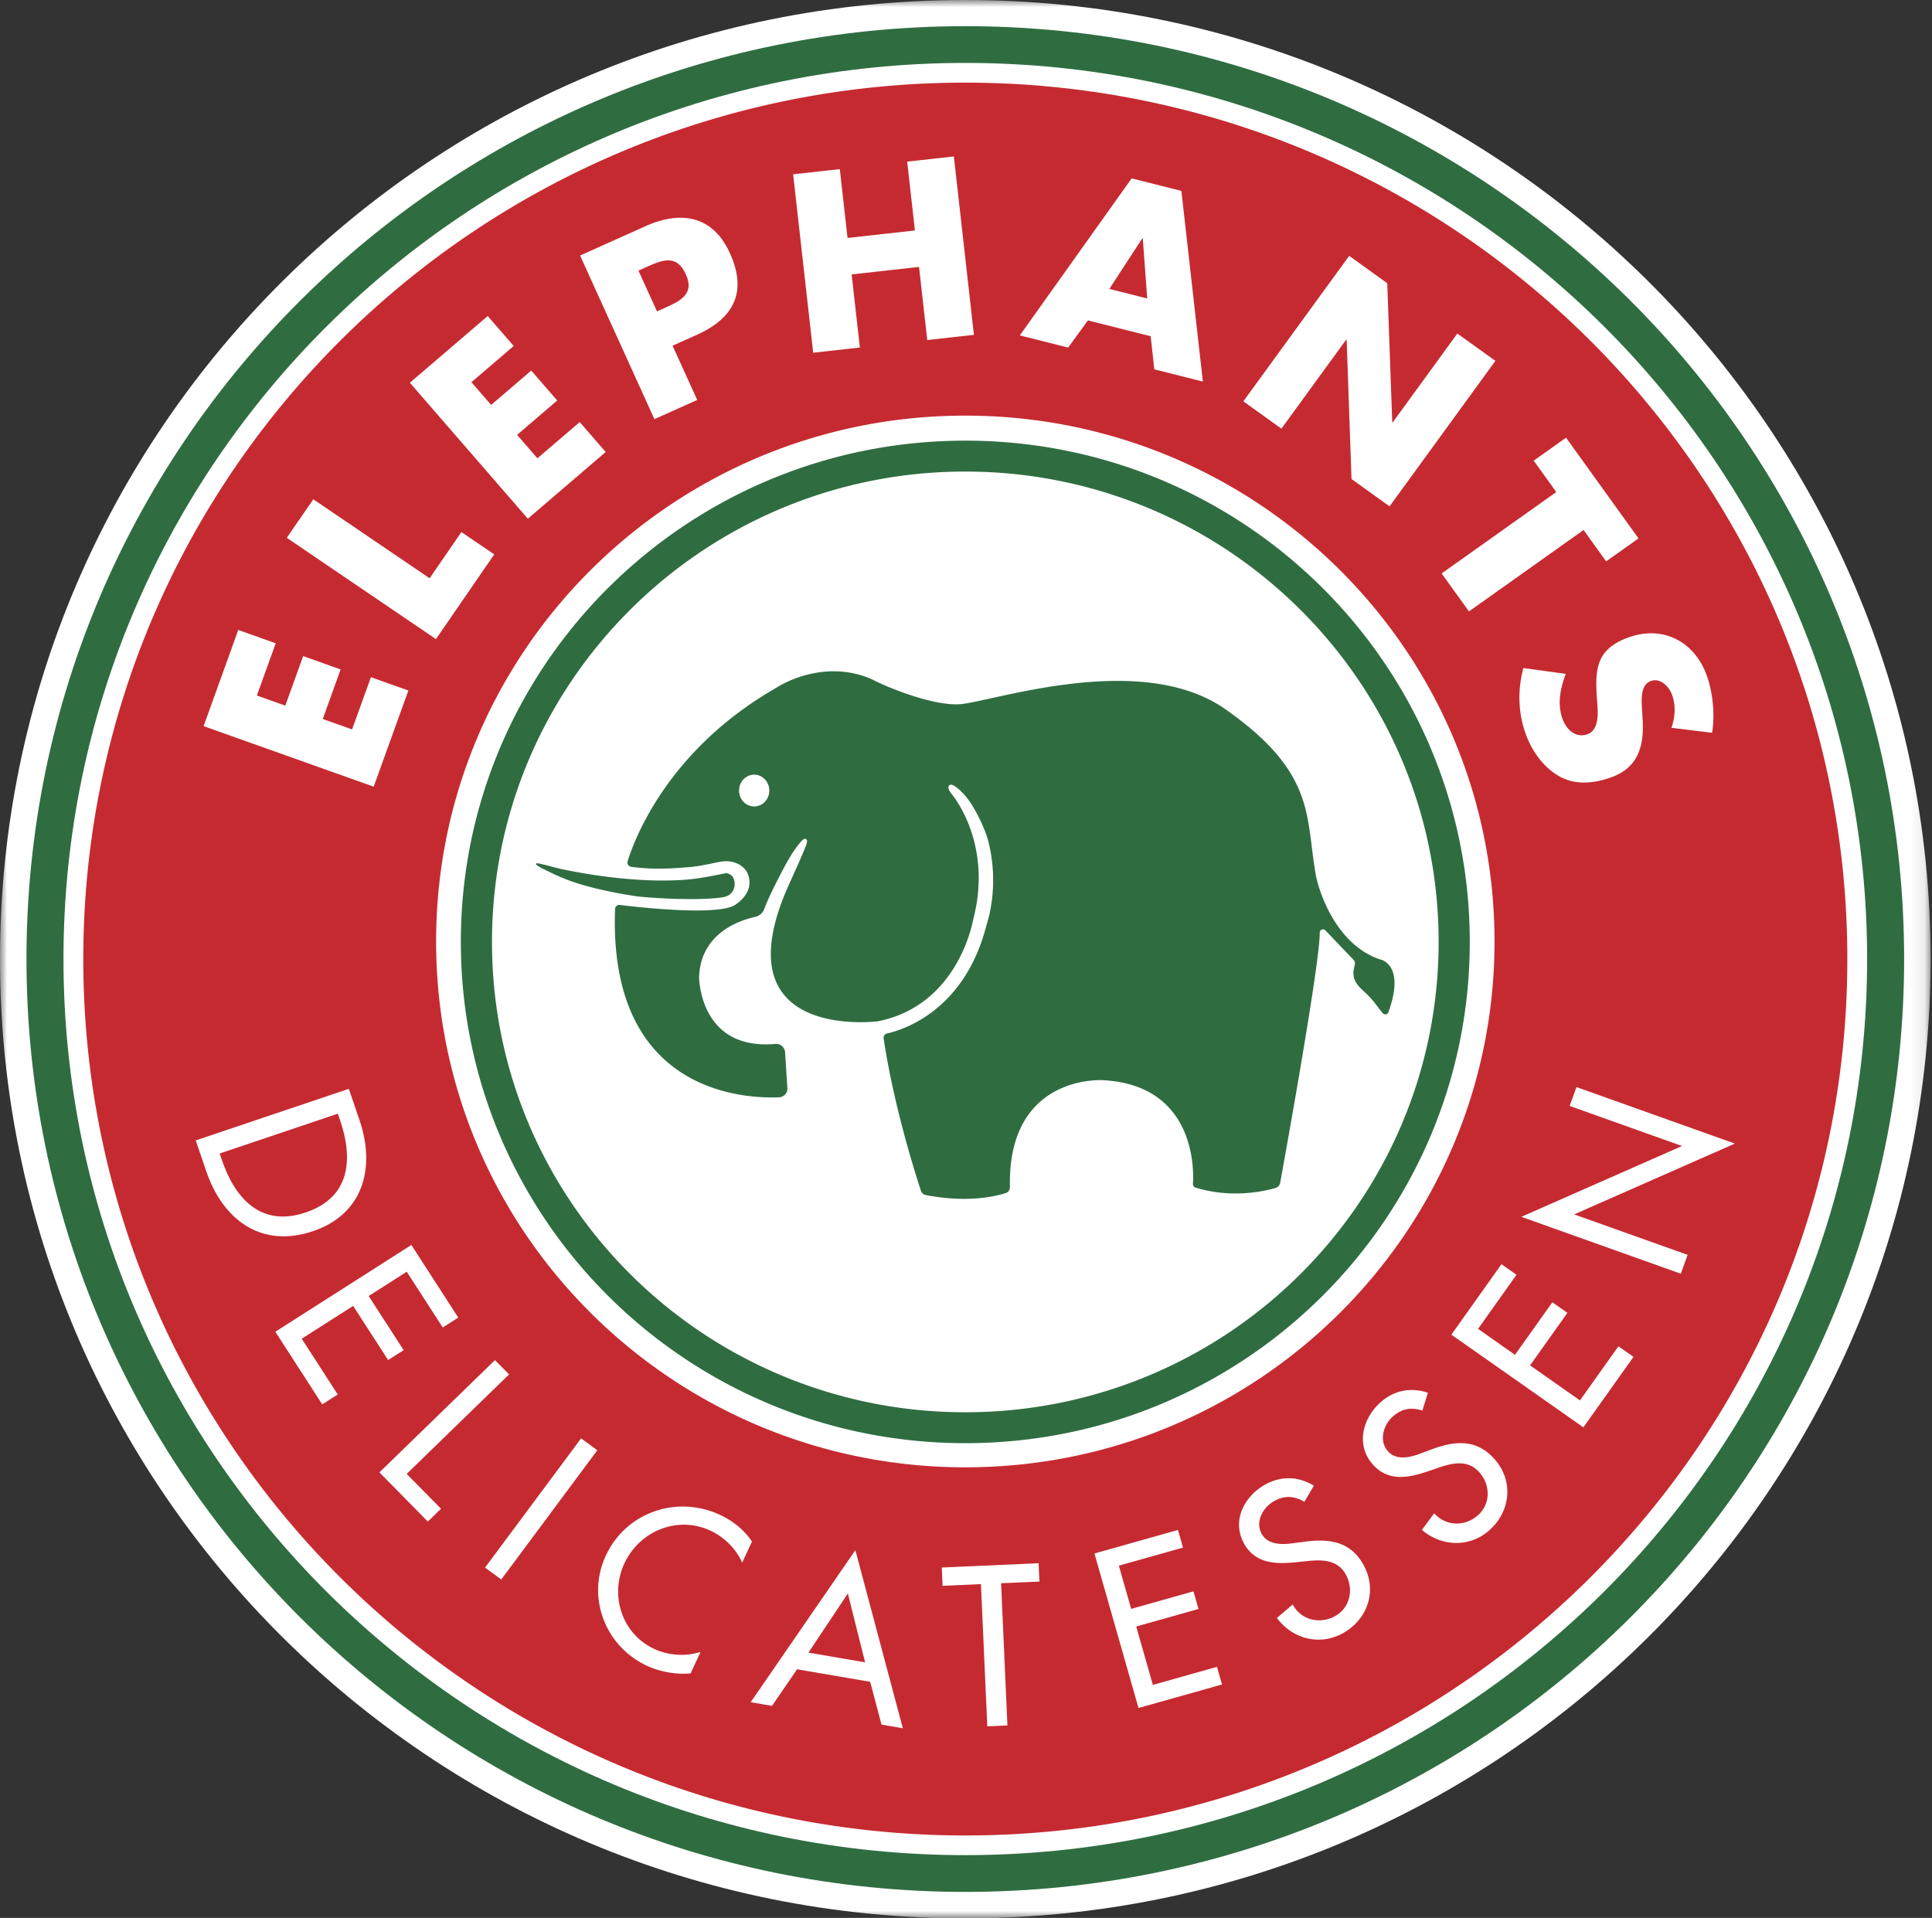 <svg width="138" height="137" fill="none" xmlns="http://www.w3.org/2000/svg"><rect width="100%" height="100%" fill="#333333" stroke="none"/><mask id="a" style="mask-type:alpha" maskUnits="userSpaceOnUse" x="0" y="0" width="138" height="137"><path d="M0 137V0h137.901v137H0z" fill="#fff"/></mask><g mask="url(#a)"><path fill-rule="evenodd" clip-rule="evenodd" d="M137.901 68.516c0 37.841-30.87 68.517-68.95 68.517S0 106.357 0 68.516C0 30.676 30.87 0 68.95 0c38.081 0 68.951 30.676 68.951 68.516z" fill="#fff"/></g><path fill-rule="evenodd" clip-rule="evenodd" d="M32.917 67.283c0-19.776 16.132-35.807 36.035-35.807 19.898 0 36.032 16.031 36.032 35.807 0 19.775-16.134 35.806-36.032 35.806-19.903 0-36.035-16.03-36.035-35.806zm12.127-23.756C38.926 49.61 35.142 58 35.142 67.283c0 9.281 3.784 17.672 9.902 23.756a33.831 33.831 0 0023.908 9.84 33.823 33.823 0 0023.903-9.84c6.12-6.084 9.903-14.475 9.904-23.756-.001-9.282-3.783-17.673-9.904-23.756a33.799 33.799 0 00-23.903-9.84 33.807 33.807 0 00-23.908 9.84z" fill="#2F6D41"/><path fill-rule="evenodd" clip-rule="evenodd" d="M1.891 68.506c0-36.803 30.023-66.636 67.06-66.636 37.035 0 67.057 29.833 67.059 66.636-.002 36.803-30.024 66.636-67.06 66.636S1.891 105.309 1.891 68.506zm21.51-45.261C11.741 34.833 4.534 50.827 4.534 68.506c0 17.68 7.208 33.675 18.867 45.263 11.661 11.583 27.758 18.747 45.55 18.747 17.79 0 33.887-7.164 45.548-18.747 11.659-11.588 18.867-27.582 18.867-45.263 0-17.679-7.208-33.673-18.867-45.261C102.838 11.658 86.741 4.497 68.95 4.495c-17.793.002-33.888 7.163-45.549 18.75z" fill="#2F6D41"/><path fill-rule="evenodd" clip-rule="evenodd" d="M24.293 80.028l-.162-.476-8.44 2.845.162.475c.945 2.767 2.806 4.808 5.981 3.737 3.19-1.075 3.404-3.814 2.46-6.581zM81.628 17.03l-.034-.009-2.355 3.618 2.705.682-.316-4.292zM57.747 118.05l4.045.693-1.23-4.921-2.815 4.228zM47.443 22.015c1.107-.498 2.2-.987 1.55-2.413-.668-1.473-1.689-1.034-2.874-.502l-.515.231 1.324 2.914.515-.23z" fill="#C62A31"/><path fill-rule="evenodd" clip-rule="evenodd" d="M120.058 90.982L108.67 86.92l11.476-5.058-8.028-2.864.487-1.346 11.315 4.036-11.477 5.058 8.101 2.89-.486 1.346zm-6.959 10.975l-9.43-6.62 3.579-5.034 1.075.755-2.748 3.865 2.639 1.853 2.669-3.753 1.076.755-2.669 3.753 3.564 2.502 2.748-3.864 1.076.755-3.579 5.033zm-6.722 7.357c-1.392 1.237-3.396 1.18-4.813-.03l.88-1.191c.836.952 2.202.963 3.127.141.925-.821.893-2.181.086-3.077-.826-.919-1.925-.657-2.943-.303l-.818.277c-1.361.452-2.75.688-3.823-.504-1.245-1.384-.758-3.307.544-4.464.959-.852 2.165-1.087 3.378-.674l-.396 1.271c-.799-.249-1.456-.156-2.107.422-.685.609-1.02 1.743-.346 2.492.602.67 1.581.433 2.302.16l.83-.309c1.651-.61 3.167-.75 4.453.679 1.399 1.554 1.188 3.741-.354 5.11zm-10.486 7.366c-1.637.894-3.576.391-4.683-1.105l1.127-.963c.598 1.114 1.927 1.43 3.014.837 1.087-.595 1.364-1.927.781-2.981-.598-1.079-1.728-1.069-2.8-.953l-.86.088c-1.427.137-2.835.056-3.61-1.345-.9-1.626.01-3.392 1.54-4.228 1.128-.616 2.356-.575 3.445.098l-.675 1.15c-.722-.422-1.383-.478-2.147-.06-.806.44-1.389 1.471-.901 2.351.434.787 1.442.775 2.205.671l.88-.116c1.745-.225 3.255-.025 4.184 1.656 1.012 1.826.312 3.911-1.5 4.9zm-14.569 5.325l-3.147-11.036 5.966-1.68.359 1.26-4.582 1.289.881 3.089 4.448-1.253.36 1.259-4.449 1.252 1.19 4.172 4.58-1.29.36 1.259-5.966 1.679zm-9.363 1.247l-1.438.063-.454-10.157-2.74.121-.057-1.308 6.916-.305.058 1.308-2.738.121.453 10.157zm-8.995-.062l-.807-3.056-5.223-.894-1.789 2.612-1.524-.261 7.477-10.858 3.39 12.719-1.524-.262zm-12.242-13.863c-2.348-1.08-5.047.042-6.121 2.349-1.062 2.279-.19 5.043 2.145 6.117a4.648 4.648 0 003.295.208l-.714 1.532c-1.025.099-2.175-.111-3.092-.533-2.988-1.374-4.362-4.873-2.96-7.883 1.434-3.08 5.04-4.338 8.126-2.92.917.422 1.745 1.071 2.312 1.918l-.701 1.506c-.442-1.008-1.303-1.84-2.29-2.294zm-14.917 3.497l-1.158-.85 6.861-9.229 1.158.85-6.86 9.229zm-5.245-4.136l-3.458-3.513 8.254-8.021 1.006 1.022-7.312 7.107 2.451 2.49-.94.915zm-9.008-13.06l2.573 3.982-1.108.707-3.35-5.188 9.717-6.198 3.35 5.188-1.108.707-2.572-3.984-2.72 1.735 2.499 3.868-1.109.706-2.498-3.867-3.674 2.343zm-6.818-11.96l-.753-2.205 10.935-3.686.767 2.249c1.137 3.329.312 6.691-3.328 7.918-3.727 1.256-6.45-.847-7.62-4.277zm2.285-38.67l2.675.953-1.345 3.73 2.03.723 1.276-3.539 2.675.953-1.275 3.54 2.094.744 1.345-3.73 2.675.952-2.476 6.869-12.15-4.325 2.476-6.87zm5.359-9.334l8.31 5.642 2.268-3.3 2.347 1.593-4.163 6.053-10.655-7.236 1.893-2.752zm12.46-13.09l1.855 2.14-3.02 2.587 1.408 1.623 2.865-2.454 1.855 2.138-2.865 2.454 1.452 1.674 3.022-2.587 1.854 2.138-5.56 4.765-8.427-9.713 5.561-4.764zm11.276-6.42c2.526-1.133 4.802-.754 6.02 1.927 1.254 2.76.305 4.64-2.362 5.836l-1.731.777 1.76 3.875-3.056 1.372-5.31-11.687 4.679-2.1zm13.872-4.073l.553 4.918 4.813-.535-.553-4.918 3.334-.37 1.433 12.743-3.333.37-.588-5.222-4.813.535.587 5.223-3.333.37-1.434-12.744 3.334-.37zm20.848.66l3.55.895 1.536 13.62-3.469-.875-.26-2.365-4.48-1.13-1.414 1.942-3.451-.87 7.988-11.218zm15.537 5.534l2.718 1.953.357 9.93.028.02 4.623-6.353 2.718 1.952-7.56 10.393-2.718-1.953-.348-9.945-.027-.02-4.632 6.367-2.72-1.952 7.561-10.392zm10.38 48.976c0 20.745-16.925 37.562-37.8 37.562-20.878 0-37.8-16.817-37.8-37.562 0-20.746 16.922-37.562 37.8-37.562 20.875 0 37.8 16.816 37.8 37.562zm5.11-35.987l5.176 7.195-2.312 1.642-1.612-2.242-8.187 5.816-1.951-2.712 8.187-5.816-1.612-2.24 2.311-1.643zm10.037 16.949c.447 1.214.608 2.84.392 4.131l-2.903-.357c.271-.75.322-1.602.039-2.369-.211-.575-.831-1.219-1.506-.973-.707.256-.67 1.203-.646 1.81l.053.887c.12 1.858-.256 3.462-2.217 4.174-1.207.438-2.549.6-3.723-.06-1.15-.65-1.952-1.79-2.399-3.003-.558-1.518-.591-3.19-.176-4.735l3.033.418c-.402 1.034-.624 2.165-.23 3.235.271.734.928 1.383 1.78 1.073.885-.321.737-1.662.683-2.403-.16-2.169-.122-3.65 2.225-4.503 2.458-.894 4.707.263 5.595 2.675zM68.951 5.903c-34.795 0-63.002 28.028-63.002 62.605 0 34.574 28.207 62.603 63.002 62.603 34.794 0 63.001-28.029 63.001-62.603 0-34.577-28.207-62.604-63.001-62.604z" fill="#C62A31"/><path fill-rule="evenodd" clip-rule="evenodd" d="M53.87 57.607c-.597 0-1.08-.508-1.08-1.135s.483-1.135 1.08-1.135c.596 0 1.079.508 1.079 1.135s-.483 1.135-1.08 1.135zm44.725 10.932c-3.237-1.072-4.438-5.025-4.62-6.1-.324-1.907-.377-3.568-.863-5.14-.712-2.301-2.292-4.33-5.603-6.65-6.03-4.226-16.692-.503-18.945-.346-1.944.137-5.244-1.245-6.104-1.688a4.943 4.943 0 00-.66-.284c-3.366-1.169-6.248.739-6.248.739-7.843 4.446-10.23 10.873-10.719 12.436-.062.2.058.386.266.414 1.638.222 2.998.11 4.092.023 1.04-.085 1.826-.334 2.418-.407.79-.098 1.544.26 1.801.883.546 1.319-.83 2.168-.83 2.168-1.08.878-6.881.23-8.314.055a.295.295 0 00-.332.282l-.013.389c-.278 12.7 9.163 13.174 11.726 13.07a.62.62 0 00.595-.657l-.165-2.565a.638.638 0 00-.697-.591c-5.47.482-5.445-4.811-5.445-4.811.132-3.097 2.868-4.013 4.01-4.264a.896.896 0 00.65-.574c.182-.507.514-1.204.842-1.852.325-.641.963-1.931 1.511-2.62.255-.323.44-.604.624-.508.167.087.027.405-.164.862-.386.925-1.05 2.362-1.215 2.746-4.65 10.847 6.498 9.405 6.498 9.405h.001c5.797-1.135 6.812-7.232 6.812-7.232 1.332-5.042-1.015-8.367-1.523-8.998-.201-.25-.25-.421-.234-.536.007-.059.106-.187.287-.116.357.14.921.718 1.28 1.262.588.89 1.088 2.043 1.25 2.65.384 1.44.42 2.763.338 3.8-.11 1.367-.425 2.24-.425 2.24-1.536 6.151-5.95 7.537-7.118 7.8a.314.314 0 00-.243.353c.728 4.858 2.294 9.76 2.668 10.891.05.152.18.265.337.296 2.994.58 4.997.092 5.723-.146a.428.428 0 00.294-.416c-.182-8.095 6.633-7.643 6.633-7.643 6.496.34 6.524 6.205 6.438 7.4a.27.27 0 00.19.275c2.58.791 4.918.257 5.707.027a.474.474 0 00.335-.37c.386-2.125 2.849-15.76 2.827-17.873-.002-.21.256-.313.402-.161l1.994 2.088a.413.413 0 01.1.404c-.02.07-.036.138-.05.203-.18.88.297 1.279.823 1.774.666.626.72.85 1.235 1.451.117.138.34.097.4-.072 1.245-3.451-.577-3.766-.577-3.766z" fill="#2F6D41"/><path fill-rule="evenodd" clip-rule="evenodd" d="M38.32 61.785c-.054-.042-.02-.136.045-.124.18.03.304.056.6.128.36.086.803.224 1.294.324 2.054.42 5.378.94 8.518.74 1.05-.067 2.066-.279 3.034-.473.166-.033.486.095.6.398.059.158.078.345.055.514a1.066 1.066 0 01-.116.346c-.098.162-.28.375-.674.445-1.233.218-3.919.161-5.968-.031-.272-.027-2.515-.347-4.422-.941-.996-.31-1.882-.74-2.447-1.024a3.735 3.735 0 01-.518-.302z" fill="#2F6D41"/></svg>